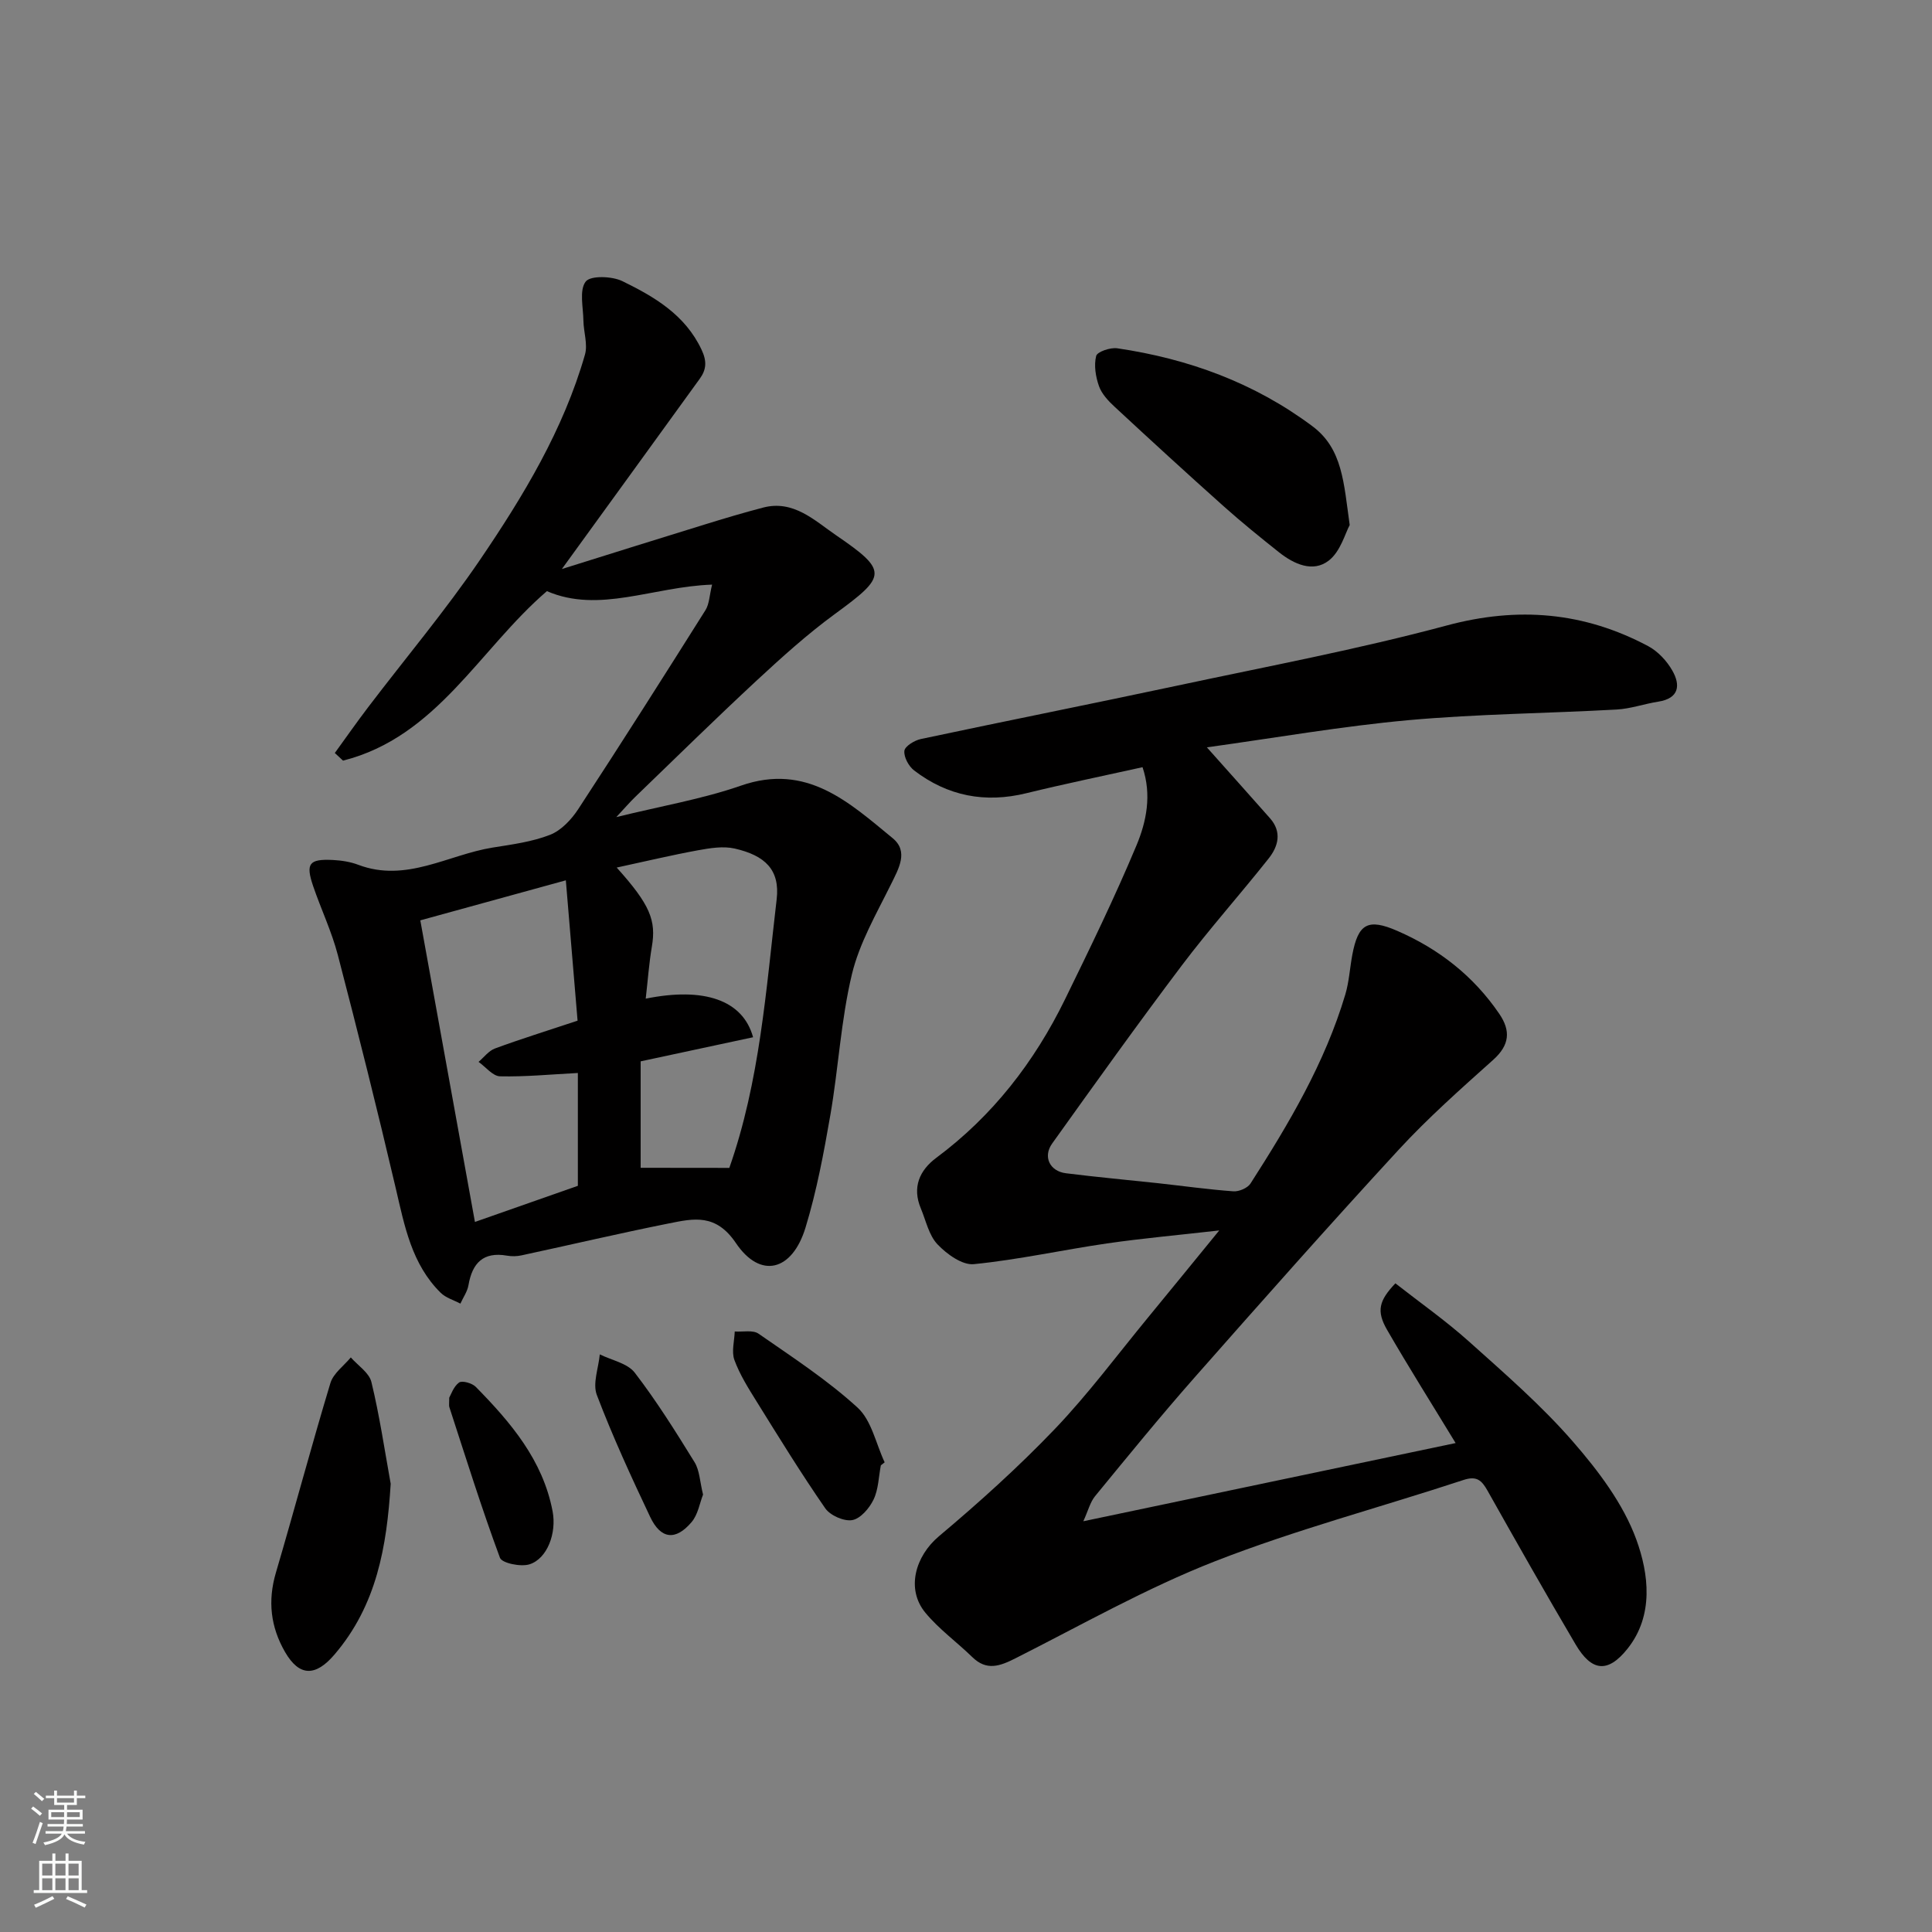 <svg enable-background="new 0 0 400 400" viewBox="0 0 400 400" xmlns="http://www.w3.org/2000/svg"><rect x="0" y="0" width="400" height="400" fill="#808080" stroke="none"/><g fill="#010000"><path d="m224.29 314.96c26.52-5.57 51.58-10.83 77.08-16.19-4.95-8.14-9.72-15.7-14.19-23.44-2.24-3.89-1.69-6.04 1.72-9.63 5.06 3.97 10.41 7.72 15.24 12.05 7.41 6.64 14.99 13.22 21.49 20.69 5.28 6.06 10.46 12.91 13.16 20.32 2.57 7.07 3.67 15.69-1.83 22.59-4.1 5.14-7.45 4.71-10.76-.91-6.21-10.53-12.24-21.18-18.24-31.84-1.21-2.14-2.24-3.09-4.98-2.18-17.14 5.65-34.67 10.27-51.44 16.83-14.22 5.56-27.65 13.2-41.33 20.1-3.2 1.61-5.94 2.63-8.9-.26-3.19-3.11-6.9-5.78-9.72-9.19-4.07-4.93-2.06-11.74 2.8-15.83 8.34-7.01 16.48-14.35 24.01-22.22 6.9-7.22 12.9-15.31 19.26-23.04 4.67-5.67 9.3-11.37 14.77-18.06-8.52.97-15.92 1.63-23.25 2.69-9.2 1.34-18.32 3.37-27.56 4.29-2.4.24-5.6-2.08-7.52-4.1-1.79-1.88-2.39-4.91-3.46-7.46-1.82-4.35-.26-7.87 3.2-10.45 11.68-8.69 20.31-19.84 26.65-32.8 5.15-10.53 10.29-21.09 14.81-31.9 2.05-4.91 3.19-10.42 1.25-16.18-8.24 1.83-16.19 3.46-24.07 5.39-8.54 2.09-16.28.59-23.21-4.71-1.13-.86-2.16-2.76-2.03-4.06.1-.95 2.08-2.17 3.4-2.45 17.69-3.76 35.43-7.29 53.11-11.06 18.63-3.98 37.4-7.51 55.78-12.45 14.77-3.97 28.42-2.79 41.7 4.27 2.02 1.08 3.87 3.06 5.01 5.07 1.72 3.01 1.42 5.75-2.91 6.43-2.89.45-5.72 1.47-8.61 1.63-14.36.8-28.78.91-43.09 2.2-13.76 1.25-27.42 3.64-41.76 5.63 4.78 5.37 8.95 10.01 13.08 14.69 2.49 2.83 1.71 5.8-.29 8.32-5.91 7.46-12.26 14.57-17.99 22.16-9.15 12.13-17.99 24.49-26.83 36.85-1.96 2.74-.5 5.74 2.85 6.16 6.35.8 12.72 1.37 19.08 2.06 5.2.57 10.38 1.3 15.59 1.68 1.16.08 2.93-.67 3.54-1.61 7.93-12.36 15.41-24.97 19.64-39.17.78-2.64.93-5.46 1.44-8.18 1.21-6.47 3.24-7.61 9.32-4.96 8.62 3.75 15.78 9.35 21.11 17.17 2.4 3.52 2.14 6.47-1.24 9.51-6.72 6.02-13.51 12.03-19.61 18.65-14.31 15.53-28.31 31.34-42.28 47.18-7.06 8.01-13.8 16.29-20.57 24.54-1.01 1.25-1.41 2.96-2.42 5.18z"/><path d="m147.43 121.04c-12.25.42-23.37 6.03-34.2 1.35-14.03 12.07-22.77 30.17-42.21 35.09-.57-.53-1.13-1.06-1.7-1.58 2.3-3.17 4.54-6.38 6.91-9.49 7.73-10.16 15.97-19.96 23.14-30.49 8.98-13.21 17.28-26.94 21.74-42.5.61-2.13-.28-4.67-.32-7.02-.04-2.78-.89-6.32.47-8.1.99-1.29 5.45-1.14 7.6-.09 6.61 3.23 12.98 6.94 16.39 14.19 1.14 2.41.99 4.13-.36 6-9.18 12.7-18.39 25.38-28.56 39.41 10.75-3.36 20.1-6.31 29.48-9.19 4.04-1.25 8.09-2.46 12.18-3.53 6.3-1.65 10.67 2.69 15.07 5.7 10.87 7.43 10.54 8.48-.19 16.32-5.69 4.16-10.98 8.94-16.16 13.74-8.51 7.9-16.8 16.04-25.16 24.11-1.17 1.13-2.23 2.37-3.95 4.21 9.24-2.28 17.77-3.72 25.83-6.52 13.61-4.73 22.36 3.48 31.38 10.88 3.35 2.75 1.27 6.28-.37 9.61-3 6.07-6.52 12.13-8.07 18.61-2.27 9.5-2.78 19.41-4.45 29.08-1.36 7.85-2.83 15.74-5.15 23.34-2.75 9.01-9.34 10.7-14.41 3.19-4.15-6.14-8.71-5.1-13.85-4.07-10.21 2.04-20.36 4.43-30.54 6.62-.96.21-2.02.23-2.99.06-4.93-.86-7.2 1.52-7.99 6.12-.23 1.33-1.1 2.54-1.67 3.81-1.38-.73-3.03-1.2-4.09-2.25-6.01-5.94-7.47-13.83-9.3-21.66-3.78-16.15-7.81-32.24-11.99-48.28-1.27-4.86-3.47-9.46-5.1-14.23-1.6-4.7-.87-5.67 4.07-5.43 1.77.09 3.62.37 5.27 1 9.93 3.75 18.59-2.09 27.82-3.57 4.01-.64 8.15-1.18 11.88-2.64 2.31-.9 4.42-3.16 5.84-5.32 8.92-13.64 17.66-27.41 26.35-41.21.79-1.28.81-3.04 1.36-5.27zm-27.85 90.28c-.8-9.56-1.58-18.93-2.43-29.06-10.73 2.95-20.22 5.56-30.13 8.29 3.84 21.19 7.56 41.76 11.31 62.44 7.43-2.61 14.45-5.07 21.31-7.48 0-7.89 0-15.63 0-23.36-5.62.29-10.88.81-16.12.69-1.5-.04-2.96-1.94-4.44-2.99 1.12-.95 2.1-2.29 3.39-2.77 5.32-1.96 10.76-3.65 17.11-5.76zm31.47 30.48c-.27.38-.14.26-.09.11 6.36-18.02 7.64-36.98 9.84-55.72.72-6.13-2.43-9.08-8.7-10.51-2.39-.54-5.1-.09-7.58.36-5.48 1-10.9 2.3-16.84 3.58 6.94 7.71 8.2 10.95 7.28 16.38-.59 3.48-.84 7.01-1.27 10.76 12.06-2.44 20.11.27 22.23 7.99-7.57 1.62-15.1 3.24-23.28 4.99v22.04c5.78.02 11.73.02 18.41.02z"/><path d="m279.44 108.7c-.92 1.68-1.89 5.47-4.33 7.36-3.27 2.54-7.21.74-10.31-1.72-3.85-3.06-7.68-6.16-11.35-9.43-7.64-6.82-15.19-13.74-22.7-20.71-1.3-1.2-2.66-2.66-3.22-4.26-.69-1.95-1.07-4.31-.58-6.24.22-.88 2.94-1.8 4.37-1.59 14.73 2.17 28.39 7.15 40.41 16.14 6.25 4.66 6.48 11.73 7.71 20.45z"/><path d="m80.89 307.2c-.81 13.02-2.89 25.14-11.66 35.38-3.86 4.51-7.23 4.61-10.21-.54-3-5.19-3.62-10.59-1.9-16.43 3.85-13.07 7.35-26.23 11.29-39.27.61-2.01 2.77-3.55 4.22-5.3 1.48 1.69 3.81 3.17 4.27 5.11 1.68 6.93 2.72 14.02 3.99 21.05z"/><path d="m182.37 303.38c-.46 2.38-.49 4.97-1.51 7.09-.86 1.79-2.7 3.95-4.41 4.25s-4.56-.96-5.59-2.44c-4.99-7.2-9.59-14.68-14.22-22.13-1.72-2.76-3.48-5.56-4.59-8.58-.63-1.73 0-3.92.07-5.9 1.66.12 3.74-.36 4.92.45 7.01 4.87 14.24 9.58 20.51 15.31 2.9 2.65 3.8 7.48 5.61 11.33-.27.21-.53.41-.79.62z"/><path d="m93.01 289.37c.36-.62.89-2.3 2.03-3.13.64-.46 2.7.12 3.46.89 7.24 7.37 13.89 15.16 15.91 25.77.86 4.52-1.1 9.82-4.8 10.98-1.8.56-5.68-.24-6.1-1.36-3.81-10.28-7.08-20.77-10.48-31.2-.1-.3-.02-.66-.02-1.95z"/><path d="m145.56 309.44c-.69 1.73-1.04 4.13-2.38 5.7-3.31 3.9-6.38 3.54-8.57-1.08-3.93-8.3-7.78-16.67-11.04-25.24-.91-2.38.35-5.58.61-8.41 2.46 1.22 5.73 1.83 7.24 3.79 4.52 5.88 8.48 12.21 12.38 18.53 1.05 1.7 1.09 4.01 1.76 6.71z"/></g><path d="m6.44 374.46.42-.45c.65.47 1.27.95 1.85 1.44l-.45.49c-.65-.56-1.25-1.06-1.82-1.48m.93 7.33-.63-.26c.55-1.36 1.05-2.8 1.52-4.33.19.1.38.19.59.27-.46 1.29-.95 2.73-1.48 4.32m-.38-10.38.44-.42c.43.34 1.01.82 1.74 1.44l-.49.49c-.53-.51-1.09-1.01-1.69-1.51m2.5.35h1.72v-1.04h.59v1.04h3.52v-1.04h.59v1.04h1.75v.53h-1.75v1.42h-2.03v.97h3.22v2.03h-3.24c0 .35-.01.66-.03.93h3.32v.53h-3.37c-.03.27-.08.58-.15.94h3.96v.53h-3.71c.67.92 1.93 1.48 3.79 1.68-.13.24-.23.44-.29.59-2.13-.38-3.48-1.08-4.04-2.12-.43.97-1.77 1.72-4.03 2.23-.09-.19-.2-.37-.33-.55 2.1-.42 3.37-1.03 3.81-1.83h-3.36v-.53h3.58c.08-.29.13-.61.16-.94h-3.33v-.53h3.39c.02-.27.04-.58.04-.93h-3.23v-2.03h3.25v-.97h-2.07v-1.42h-1.73zm1.12 3.44v1h2.65c.01-.3.02-.44.01-.4v-.25-.35zm1.19-2h3.52v-.91h-3.52zm4.71 2h-2.63v.59c0 .15-.01.28-.01.4h2.64z" fill="#fafbfa"/><path d="m13.56 383.74h.63v1.52h2.72v6.07h1.13v.6h-11.06v-.6h1.13v-6.07h2.73v-1.52h.63v1.52h2.1v-1.52zm-2.69 8.83.38.56c-1.24.63-2.53 1.25-3.85 1.85-.1-.21-.21-.42-.34-.63 1.36-.55 2.63-1.15 3.81-1.78m-2.13-4.27h2.1v-2.45h-2.1zm0 3.04h2.1v-2.46h-2.1zm2.72-3.04h2.1v-2.45h-2.1zm0 3.04h2.1v-2.46h-2.1zm6.07 3.6c-1.41-.71-2.7-1.3-3.86-1.78l.35-.56c1.45.62 2.75 1.19 3.88 1.72zm-1.25-9.09h-2.1v2.45h2.1zm-2.09 5.49h2.1v-2.46h-2.1z" fill="#fafbfa"/></svg>